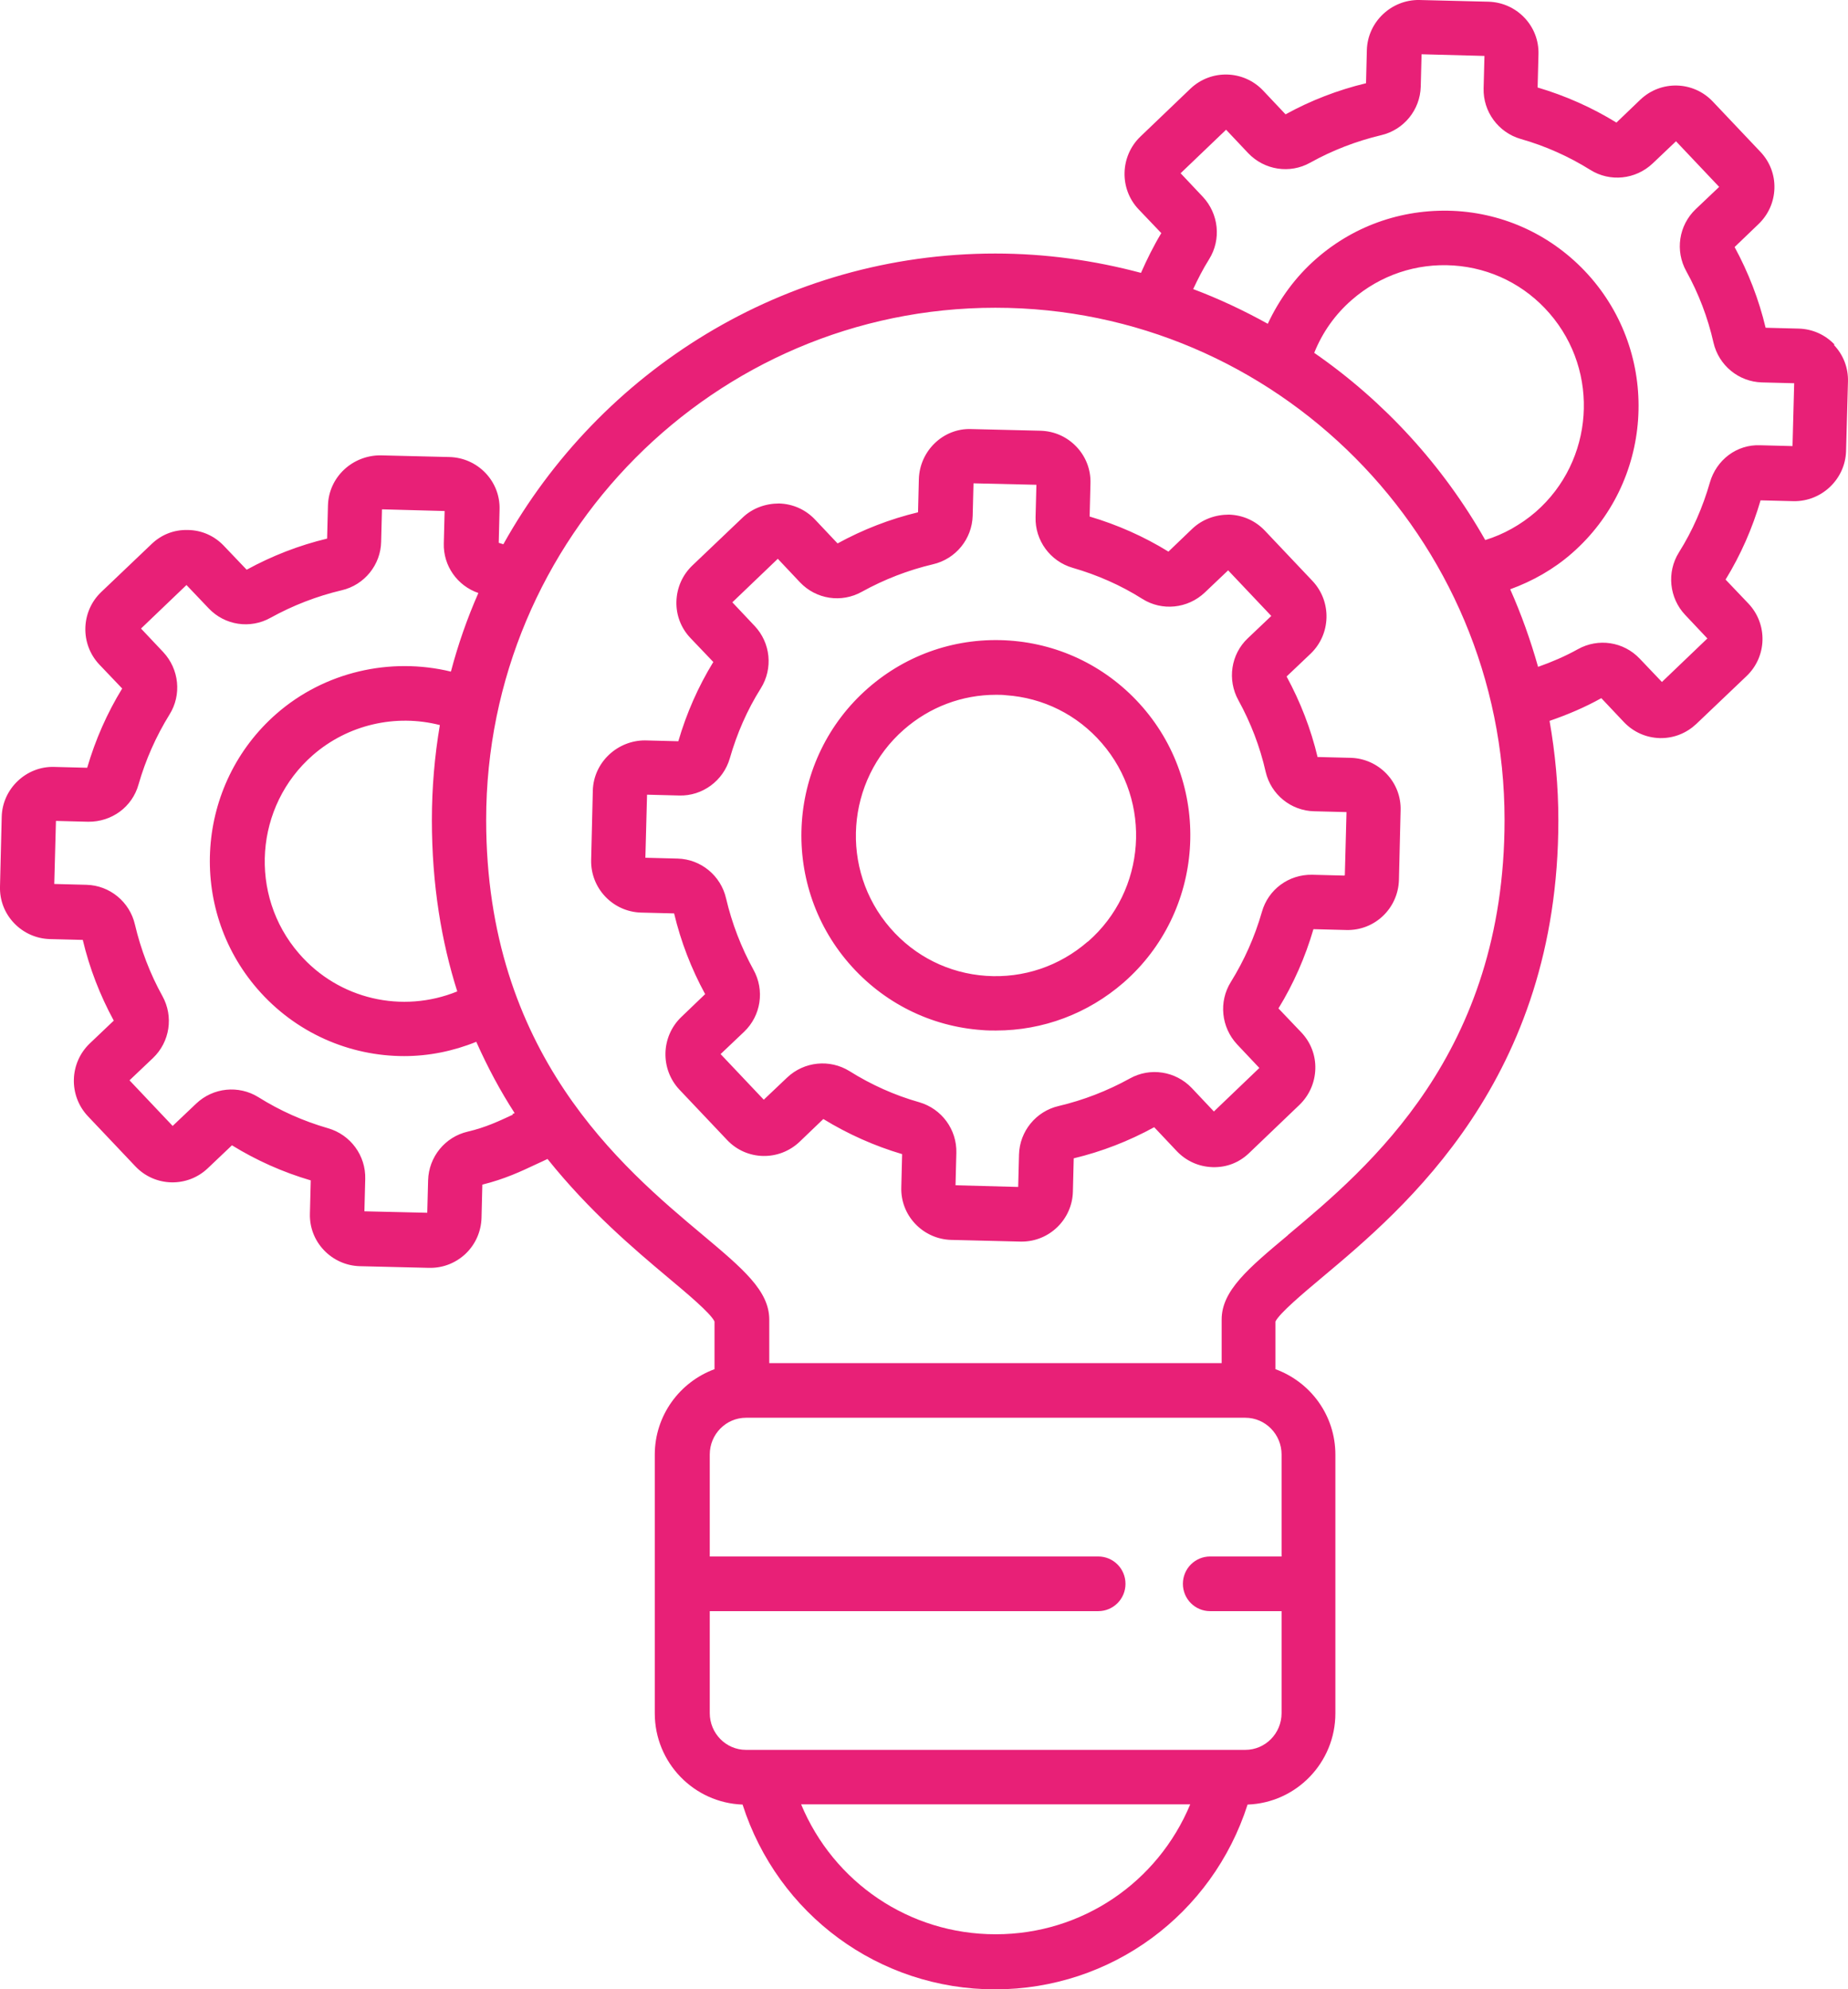<?xml version="1.0" encoding="UTF-8"?> <svg xmlns="http://www.w3.org/2000/svg" width="105" height="113" viewBox="0 0 105 113" fill="none"><g clip-path="url(#clip0_58_1169)"><path d="M104.236 19.572C103.701 19.011 102.986 18.688 102.2 18.665L100.319 18.617C99.938 17.017 99.342 15.477 98.557 14.033L99.914 12.731C100.474 12.194 100.796 11.477 100.819 10.701C100.843 9.925 100.557 9.185 100.022 8.623L97.307 5.757C96.2 4.599 94.367 4.551 93.2 5.662L91.843 6.963C90.449 6.104 88.938 5.435 87.365 4.97L87.413 3.083C87.436 2.306 87.15 1.566 86.615 1.005C86.08 0.443 85.353 0.121 84.579 0.097L80.638 -0C79.067 -0.024 77.71 1.23 77.662 2.842L77.615 4.728C76.019 5.11 74.472 5.708 73.043 6.495L71.758 5.134C70.65 3.976 68.817 3.928 67.65 5.026L64.793 7.761C63.638 8.872 63.59 10.723 64.685 11.881L65.983 13.242C65.543 13.971 65.173 14.723 64.828 15.5C62.185 14.795 59.423 14.401 56.554 14.401C44.552 14.401 34.087 21.076 28.599 30.916C28.516 30.893 28.432 30.857 28.337 30.833L28.384 28.946C28.408 28.17 28.122 27.43 27.587 26.869C27.051 26.307 26.325 25.985 25.551 25.961L21.61 25.865C20.026 25.865 18.681 27.095 18.634 28.707L18.586 30.594C16.991 30.976 15.455 31.573 14.015 32.362L12.717 31.001C12.182 30.439 11.467 30.117 10.681 30.105C9.884 30.082 9.169 30.368 8.61 30.905L5.752 33.628C4.597 34.726 4.538 36.577 5.644 37.748L6.942 39.109C6.085 40.506 5.418 42.022 4.954 43.611L3.073 43.563C1.502 43.516 0.132 44.793 0.097 46.405L0 50.356C-0.023 51.133 0.262 51.873 0.798 52.434C1.333 52.996 2.06 53.318 2.821 53.342L4.703 53.389C5.083 54.99 5.679 56.53 6.464 57.974L5.095 59.276C3.94 60.387 3.892 62.225 4.987 63.396L7.702 66.262C8.809 67.42 10.643 67.468 11.809 66.357L13.179 65.056C14.572 65.915 16.073 66.584 17.656 67.049L17.609 68.936C17.585 69.713 17.871 70.453 18.406 71.014C18.942 71.576 19.668 71.898 20.43 71.922L24.371 72.017H24.454C25.204 72.017 25.906 71.731 26.454 71.218C27.014 70.68 27.335 69.964 27.359 69.175L27.406 67.289C28.668 66.978 29.608 66.536 30.442 66.143C30.668 66.035 30.894 65.94 31.108 65.832C33.489 68.805 36.036 70.955 37.941 72.555C39.025 73.463 40.37 74.585 40.597 75.063V77.773C38.62 78.502 37.203 80.4 37.203 82.633V97.321C37.203 100.127 39.43 102.408 42.192 102.504C44.192 108.737 49.931 113 56.539 113C63.146 113 68.885 108.737 70.885 102.504C73.647 102.408 75.874 100.127 75.874 97.321V82.633C75.874 80.388 74.457 78.501 72.469 77.773V75.063C72.708 74.586 74.041 73.463 75.125 72.555C79.816 68.626 88.543 61.306 88.543 46.595C88.543 44.661 88.365 42.786 88.043 40.947C89.055 40.6 90.043 40.182 90.984 39.657L92.269 41.018C92.805 41.58 93.519 41.902 94.305 41.926H94.377C95.127 41.926 95.829 41.639 96.377 41.126L99.235 38.404C100.402 37.293 100.449 35.454 99.342 34.284L98.044 32.922C98.901 31.525 99.569 30.009 100.032 28.421L101.914 28.468C103.497 28.492 104.842 27.226 104.89 25.626L104.998 21.674C105.021 20.898 104.736 20.157 104.2 19.596L104.236 19.571V19.572ZM25.98 56.315C22.872 57.581 19.253 56.781 16.991 54.165C14.109 50.845 14.466 45.783 17.777 42.893C19.765 41.161 22.479 40.541 24.992 41.186C24.694 42.941 24.539 44.744 24.539 46.583C24.539 50.272 25.087 53.497 25.981 56.315H25.98ZM29.147 63.312C28.349 63.682 27.599 64.041 26.574 64.28C25.289 64.578 24.359 65.713 24.324 67.049L24.276 68.888L20.705 68.805L20.752 66.966C20.788 65.641 19.919 64.458 18.645 64.089C17.239 63.683 15.918 63.098 14.68 62.321C13.561 61.628 12.108 61.772 11.144 62.69L9.81 63.956L7.358 61.365L8.692 60.099C9.656 59.179 9.87 57.735 9.227 56.577C8.525 55.311 8.001 53.938 7.667 52.517C7.369 51.227 6.238 50.295 4.917 50.259L3.083 50.212L3.179 46.63L5.012 46.677C6.346 46.689 7.512 45.842 7.87 44.563C8.274 43.154 8.87 41.817 9.631 40.587C10.334 39.464 10.179 38.008 9.274 37.04L8.012 35.703L10.595 33.231L11.857 34.556C12.775 35.523 14.215 35.738 15.369 35.093C16.644 34.389 18 33.863 19.418 33.528C20.703 33.23 21.633 32.083 21.656 30.77L21.703 28.931L25.263 29.027L25.216 30.865C25.18 32.144 25.99 33.278 27.18 33.684C26.549 35.117 26.026 36.609 25.62 38.149C22.168 37.314 18.441 38.161 15.715 40.537C11.12 44.549 10.631 51.57 14.631 56.18C16.798 58.676 19.858 59.989 22.965 59.989C24.346 59.989 25.739 59.714 27.061 59.177C27.716 60.645 28.442 61.995 29.24 63.225C29.204 63.248 29.157 63.261 29.109 63.284L29.144 63.31L29.147 63.312ZM56.566 109.871C51.661 109.871 47.363 106.921 45.518 102.491H67.627C65.781 106.921 61.483 109.871 56.578 109.871H56.566ZM72.817 88.412H68.758C67.901 88.412 67.21 89.105 67.21 89.965C67.21 90.824 67.901 91.517 68.758 91.517H72.817V97.308C72.817 98.466 71.889 99.397 70.758 99.397H42.386C41.244 99.397 40.327 98.454 40.327 97.308V91.517H62.4C63.257 91.517 63.948 90.824 63.948 89.965C63.948 89.105 63.257 88.412 62.4 88.412H40.327V82.621C40.327 81.463 41.255 80.532 42.386 80.532H70.758C71.9 80.532 72.817 81.475 72.817 82.621V88.412ZM73.186 70.154C70.912 72.053 69.412 73.318 69.412 74.954V77.427H43.708V74.954C43.708 73.319 42.208 72.064 39.934 70.154C35.327 66.297 27.623 59.836 27.623 46.57C27.623 30.534 40.6 17.481 56.555 17.481C72.509 17.481 85.486 30.533 85.486 46.57C85.486 59.837 77.783 66.297 73.175 70.154H73.187H73.186ZM74.674 20.036C75.139 18.878 75.865 17.851 76.817 17.027C78.424 15.63 80.473 14.938 82.591 15.081C84.71 15.224 86.651 16.192 88.044 17.803C90.925 21.124 90.568 26.186 87.258 29.076C86.412 29.805 85.436 30.354 84.389 30.676C81.984 26.437 78.651 22.795 74.662 20.036H74.673H74.674ZM101.855 25.339L100.022 25.292C98.677 25.232 97.521 26.127 97.153 27.405C96.748 28.815 96.165 30.152 95.391 31.381C94.689 32.505 94.844 33.973 95.748 34.928L97.01 36.266L94.427 38.738L93.165 37.413C92.248 36.446 90.808 36.231 89.653 36.876C88.926 37.281 88.165 37.605 87.391 37.879C86.962 36.363 86.439 34.894 85.807 33.473C87.082 33.007 88.272 32.338 89.308 31.431C93.904 27.419 94.392 20.398 90.392 15.776C88.451 13.543 85.76 12.193 82.82 11.991C79.879 11.8 77.021 12.743 74.795 14.69C73.604 15.729 72.687 16.994 72.033 18.392C70.676 17.639 69.259 16.971 67.794 16.421C68.069 15.836 68.354 15.276 68.699 14.726C69.402 13.602 69.247 12.146 68.342 11.179L67.08 9.841L69.664 7.369L70.926 8.706C71.843 9.661 73.283 9.888 74.438 9.243C75.7 8.539 77.068 8.014 78.474 7.679C79.759 7.38 80.689 6.246 80.724 4.92L80.771 3.082L84.344 3.177L84.296 5.016C84.261 6.341 85.13 7.524 86.404 7.893C87.797 8.288 89.131 8.884 90.357 9.649C91.477 10.353 92.929 10.198 93.894 9.291L95.227 8.025L97.68 10.616L96.346 11.882C95.382 12.802 95.168 14.246 95.811 15.404C96.513 16.67 97.037 18.043 97.358 19.465C97.656 20.754 98.787 21.686 100.109 21.722L101.942 21.769L101.847 25.351L101.858 25.34L101.855 25.339ZM74.865 43.012C74.484 41.412 73.888 39.872 73.102 38.427L74.472 37.126C75.626 36.015 75.674 34.176 74.579 33.006L71.864 30.139C71.329 29.578 70.615 29.256 69.829 29.232C69.055 29.232 68.317 29.495 67.746 30.032L66.388 31.333C64.995 30.474 63.483 29.805 61.911 29.34L61.958 27.453C61.982 26.677 61.696 25.936 61.161 25.375C60.626 24.813 59.911 24.491 59.125 24.467L55.184 24.372C53.601 24.312 52.256 25.602 52.208 27.213L52.161 29.1C50.565 29.482 49.029 30.08 47.589 30.868L46.304 29.507C45.768 28.945 45.054 28.623 44.268 28.599C43.505 28.599 42.756 28.862 42.196 29.399L39.338 32.122C38.778 32.659 38.457 33.375 38.433 34.164C38.41 34.94 38.695 35.68 39.231 36.242L40.529 37.603C39.672 39 39.005 40.516 38.541 42.105L36.66 42.057C35.1 42.046 33.731 43.287 33.683 44.899L33.588 48.852C33.552 50.452 34.814 51.789 36.421 51.837L38.302 51.884C38.683 53.485 39.279 55.025 40.065 56.469L38.708 57.771C37.553 58.882 37.505 60.72 38.6 61.891L41.315 64.757C42.422 65.927 44.255 65.963 45.422 64.865L46.78 63.563C48.185 64.422 49.684 65.092 51.257 65.557L51.21 67.444C51.186 68.22 51.472 68.96 52.007 69.522C52.542 70.083 53.269 70.405 54.031 70.429L57.984 70.525H58.055C59.627 70.525 60.924 69.259 60.96 67.683L61.007 65.796C62.603 65.414 64.138 64.817 65.579 64.028L66.864 65.389C67.4 65.951 68.114 66.273 68.9 66.297C69.698 66.321 70.412 66.034 70.972 65.497L73.83 62.762C74.389 62.225 74.711 61.496 74.734 60.72C74.758 59.944 74.472 59.204 73.937 58.642L72.639 57.281C73.496 55.884 74.163 54.368 74.627 52.779L76.508 52.827C78.115 52.863 79.437 51.597 79.485 49.985L79.58 46.032C79.604 45.256 79.318 44.516 78.783 43.955C78.247 43.393 77.521 43.071 76.759 43.047L74.878 43L74.866 43.012H74.865ZM76.389 49.735L74.555 49.688C73.222 49.664 72.055 50.524 71.698 51.802C71.293 53.212 70.698 54.548 69.935 55.778C69.233 56.901 69.387 58.357 70.292 59.325L71.554 60.663L68.971 63.135L67.709 61.797C66.792 60.842 65.351 60.615 64.197 61.26C62.922 61.964 61.566 62.49 60.149 62.825C58.863 63.123 57.934 64.258 57.898 65.583L57.851 67.422L54.291 67.326L54.338 65.488C54.374 64.162 53.505 62.98 52.23 62.61C50.837 62.216 49.504 61.619 48.266 60.842C47.146 60.149 45.695 60.293 44.73 61.201L43.396 62.466L40.943 59.875L42.277 58.609C43.241 57.69 43.455 56.245 42.812 55.087C42.11 53.809 41.586 52.449 41.253 51.027C40.955 49.737 39.824 48.805 38.502 48.769L36.669 48.722L36.764 45.14L38.597 45.187C39.907 45.223 41.098 44.352 41.467 43.074C41.871 41.664 42.454 40.327 43.229 39.097C43.931 37.974 43.789 36.518 42.872 35.55L41.61 34.213L44.193 31.741L45.455 33.078C46.372 34.045 47.813 34.26 48.967 33.615C50.242 32.911 51.598 32.386 53.016 32.051C54.301 31.752 55.23 30.618 55.266 29.292L55.313 27.454L58.886 27.537L58.839 29.375C58.803 30.701 59.672 31.884 60.946 32.253C62.351 32.659 63.684 33.244 64.91 34.021C66.03 34.725 67.482 34.57 68.447 33.663L69.78 32.397L72.233 34.988L70.899 36.254C69.935 37.161 69.721 38.618 70.364 39.776C71.066 41.054 71.59 42.415 71.912 43.837C72.209 45.126 73.352 46.058 74.673 46.082L76.506 46.129L76.411 49.711L76.388 49.735H76.389ZM64.924 40.17C62.983 37.938 60.292 36.589 57.351 36.385C54.41 36.182 51.553 37.138 49.326 39.084C44.73 43.096 44.242 50.117 48.242 54.727C50.183 56.96 52.874 58.31 55.815 58.512C56.077 58.536 56.339 58.536 56.589 58.536C59.255 58.536 61.804 57.581 63.84 55.813C68.435 51.801 68.924 44.78 64.924 40.17ZM61.805 53.485C60.198 54.882 58.15 55.574 56.031 55.431C53.912 55.288 51.971 54.32 50.578 52.709C47.697 49.389 48.054 44.326 51.364 41.436C52.828 40.158 54.662 39.466 56.59 39.466C56.781 39.466 56.959 39.466 57.15 39.49C59.269 39.633 61.21 40.6 62.603 42.212C65.484 45.532 65.127 50.595 61.817 53.485H61.805Z" fill="#E82077"></path></g><defs><clipPath id="clip0_58_1169"><rect width="105" height="113" fill="white"></rect></clipPath></defs></svg> 